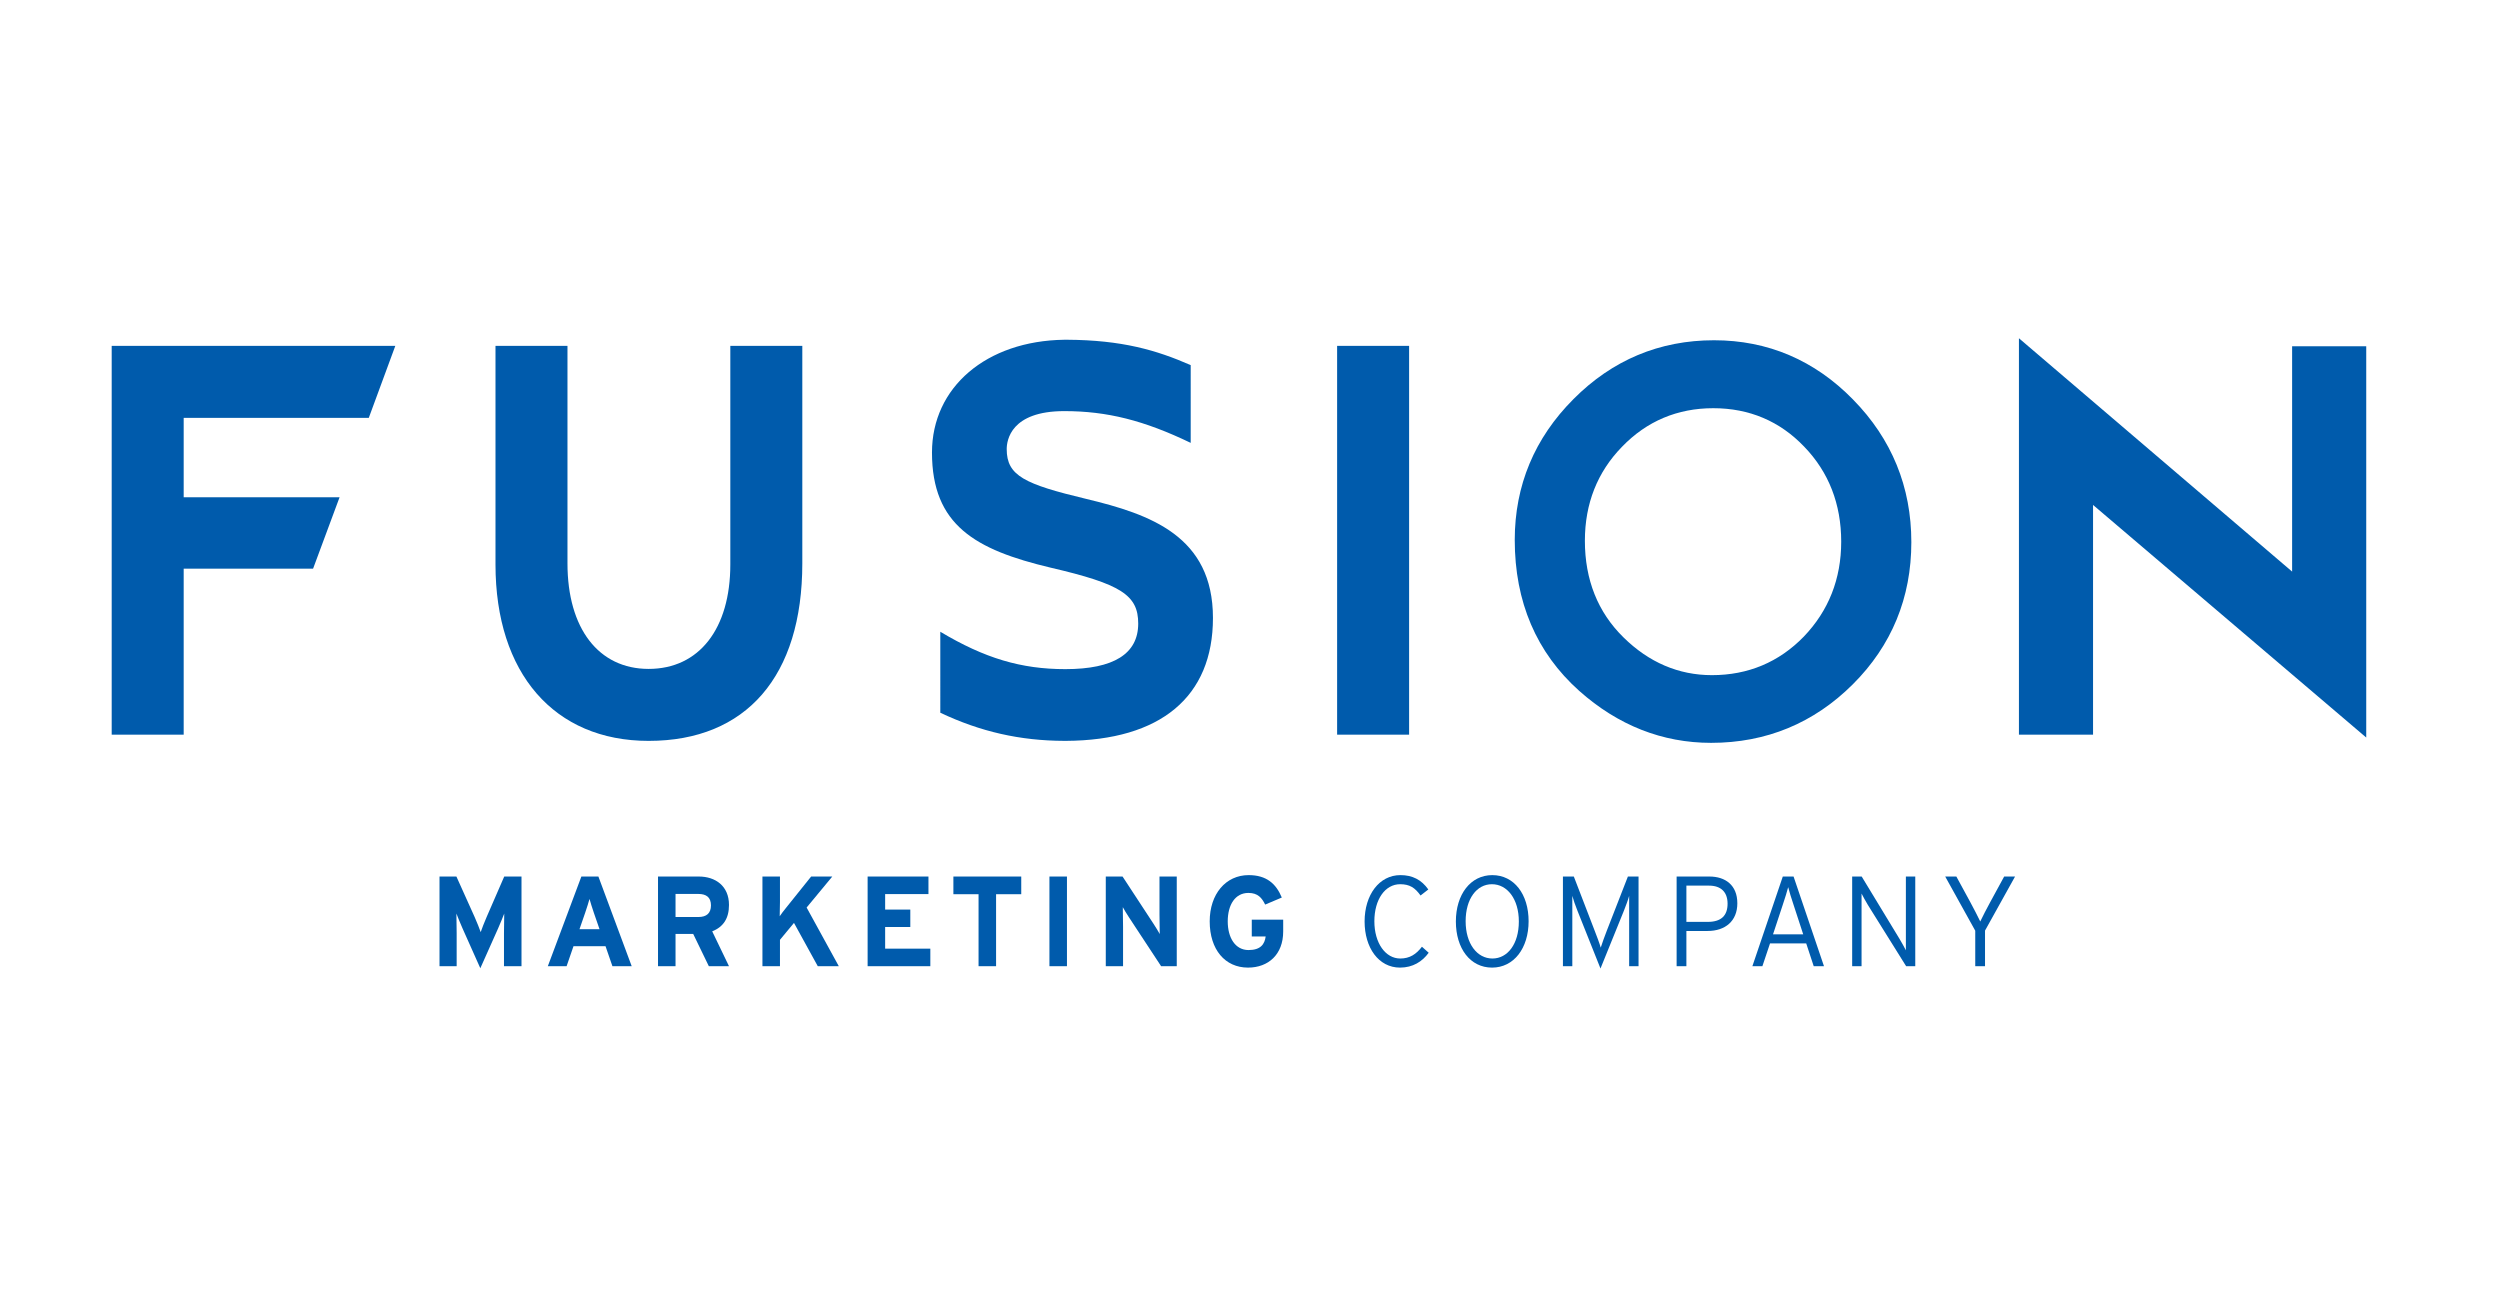 <?xml version="1.0" encoding="UTF-8" standalone="no"?>
<!-- Created with Inkscape (http://www.inkscape.org/) -->

<svg
   width="116"
   height="60"
   viewBox="0 0 30.692 15.875"
   version="1.1"
   id="svg5"
   xmlns="http://www.w3.org/2000/svg"
   xmlns:svg="http://www.w3.org/2000/svg">
  <defs
     id="defs2">
    <clipPath
       clipPathUnits="userSpaceOnUse"
       id="clipPath840">
      <path
         d="M 0,858.898 H 1207.559 V 0 H 0 Z"
         id="path838" />
    </clipPath>
  </defs>
  <g
     id="layer1">
    <g
       id="g830"
       transform="matrix(0.043,0,0,-0.044,-10.752,26.044)">
      <path
         d="M 74.717,798.254 H 69.67 v -4.317 h 5.047 z m -5.047,-5.017 v -0.68 h -0.779 v 6.407 h 6.616 v -6.407 h -0.79 v 0.68 z"
         style="fill:#231916;fill-opacity:1;fill-rule:nonzero;stroke:none"
         id="path832" />
      <g
         id="g834">
        <g
           id="g836"
           clip-path="url(#clipPath840)">
          <g
             id="g842"
             transform="translate(86.157,800.443)">
            <path
               d="M 0,0 C 0.16,-0.21 0.42,-0.6 0.58,-0.91 L 0.03,-1.279 c -0.17,0.34 -0.429,0.729 -0.57,0.919 z m -1.35,-0.29 c 0.231,-0.26 0.47,-0.659 0.6,-0.909 l -0.549,-0.36 c -0.15,0.29 -0.39,0.68 -0.599,0.91 z m -5.836,-7.176 v 0.75 h 5.577 v 4.038 h -5.577 v 0.749 h 6.357 v -6.007 h -0.78 v 0.47 z"
               style="fill:#231916;fill-opacity:1;fill-rule:nonzero;stroke:none"
               id="path844" />
          </g>
          <g
             id="g846"
             transform="translate(95.938,797.844)">
            <path
               d="M 0,0 C -0.181,-0.15 -0.2,-0.18 -0.261,-0.26 -1,-1.919 -1.14,-2.179 -1.569,-2.818 c 0.349,-0.24 0.669,-0.49 0.989,-0.8 l -0.52,-0.6 c -0.429,0.42 -0.639,0.6 -0.91,0.8 -0.349,-0.43 -0.789,-0.959 -1.598,-1.529 -0.88,-0.63 -1.56,-0.83 -2.169,-1.02 l -0.52,0.71 c 0.52,0.13 1.14,0.29 1.979,0.82 0.839,0.52 1.279,1.029 1.659,1.469 -0.529,0.34 -0.94,0.57 -1.739,0.929 l 0.469,0.6 c 0.93,-0.45 1.43,-0.76 1.709,-0.93 0.691,1.07 0.95,1.78 1.12,2.289 h -2.938 c -0.94,-1.279 -1.579,-1.789 -2.029,-2.139 l -0.68,0.52 c 0.63,0.43 1.229,0.849 2.069,2.019 0.67,0.93 0.89,1.499 1.03,1.839 l 0.779,-0.33 c 0.12,-0.05 0.16,-0.13 0.16,-0.17 0,-0.11 -0.25,-0.15 -0.34,-0.159 -0.139,-0.291 -0.18,-0.351 -0.519,-0.93 h 2.448 c 0.17,0 0.48,0.05 0.649,0.1 z"
               style="fill:#231916;fill-opacity:1;fill-rule:nonzero;stroke:none"
               id="path848" />
          </g>
          <g
             id="g850"
             transform="translate(102.359,791.958)">
            <path
               d="M 0,0 V 4.867 C -1.169,4.048 -1.889,3.648 -2.758,3.278 l -0.729,0.65 c 0.879,0.29 1.749,0.57 3.288,1.719 1.388,1.029 2.079,1.829 2.598,2.418 l 0.68,-0.579 c 0.04,-0.02 0.109,-0.1 0.109,-0.18 0,-0.04 -0.009,-0.08 -0.12,-0.08 -0.069,0 -0.109,0.01 -0.229,0.03 C 1.999,6.457 1.72,6.177 0.81,5.467 V 0 Z"
               style="fill:#231916;fill-opacity:1;fill-rule:nonzero;stroke:none"
               id="path852" />
          </g>
          <g
             id="g854"
             transform="translate(116.586,799.734)">
            <path
               d="m 0,0 c 0,0.31 -0.239,0.53 -0.529,0.53 -0.271,0 -0.54,-0.21 -0.54,-0.53 0,-0.29 0.23,-0.54 0.549,-0.54 C -0.229,-0.54 0,-0.3 0,0 m -1.509,0 c 0,0.55 0.47,0.969 0.989,0.969 C 0,0.969 0.45,0.53 0.45,0 c 0,-0.52 -0.44,-0.979 -0.97,-0.979 -0.549,0 -0.989,0.439 -0.989,0.979 m -6.377,-1.479 v 0.709 h 5.518 c 0.08,0 0.239,0.07 0.449,0.18 l 0.75,-0.649 c -0.25,-0.25 -0.28,-0.27 -0.34,-0.42 -0.769,-2.699 -1.399,-3.708 -2.669,-4.748 -0.609,-0.499 -1.079,-0.769 -2.198,-1.269 l -0.7,0.68 c 0.83,0.289 1.889,0.66 2.948,1.719 1.29,1.289 1.55,2.589 1.789,3.798 z"
               style="fill:#231916;fill-opacity:1;fill-rule:nonzero;stroke:none"
               id="path856" />
          </g>
          <path
             d="m 134.74,795.865 h 2.549 v 0.6 h -2.549 z m 2.549,1.76 h -2.549 v -0.58 h 2.549 z m 0,1.149 h -2.549 v -0.58 h 2.549 z m -0.94,-3.878 c 0.151,-0.01 0.22,-0.05 0.22,-0.12 0,-0.09 -0.13,-0.14 -0.19,-0.16 v -0.719 h 1.539 v -0.6 h -1.539 v -0.97 h 2.969 v -0.599 h -6.617 v 0.599 h 2.948 v 0.97 h -1.719 v 0.6 h 1.719 v 1.059 z m 1.68,0.37 c 0.649,-0.88 1.778,-1.509 2.858,-1.899 l -0.66,-0.52 c -1.199,0.54 -2.299,1.309 -3.019,2.419 H 134.8 c -0.929,-1.439 -2.319,-2.269 -2.868,-2.579 l -0.58,0.49 c 1.629,0.789 2.299,1.619 2.629,2.089 h -2.389 v 0.599 h 2.449 v 2.909 h -1.749 v 0.6 h 1.749 v 1.099 l 0.669,-0.03 c 0.09,0 0.28,-0.02 0.28,-0.12 0,-0.04 -0.05,-0.13 -0.25,-0.23 v -0.719 h 2.549 v 1.149 l 0.689,-0.06 c 0.11,-0.01 0.25,-0.03 0.25,-0.12 0,-0.1 -0.149,-0.17 -0.239,-0.2 v -0.769 h 1.789 v -0.6 h -1.789 v -2.909 h 2.498 v -0.599 z"
             style="fill:#231916;fill-opacity:1;fill-rule:nonzero;stroke:none"
             id="path858" />
          <g
             id="g860"
             transform="translate(152.007,793.047)">
            <path
               d="M 0,0 C -1.869,1.369 -2.918,2.668 -3.628,4.198 V 0.71 h 1.789 v -0.73 h -1.789 v -1.559 h -0.72 v 1.559 h -1.839 v 0.73 h 1.839 V 4.198 C -5.117,2.629 -6.286,1.14 -7.936,-0.11 l -0.609,0.56 c 1.519,1.099 2.788,2.529 3.617,4.208 h -3.378 v 0.709 h 3.958 v 2.079 l 0.75,-0.05 c 0.04,-0.01 0.21,-0.02 0.21,-0.1 0,-0.09 -0.1,-0.14 -0.24,-0.22 V 5.367 H 0.38 V 4.658 H -3.118 C -2.119,2.699 -0.85,1.529 0.64,0.59 Z"
               style="fill:#231916;fill-opacity:1;fill-rule:nonzero;stroke:none"
               id="path862" />
          </g>
          <g
             id="g864"
             transform="translate(163.857,799.794)">
            <path
               d="m 0,0 c -0.739,-0.919 -1.559,-1.779 -2.548,-2.419 l -0.599,0.49 c 1.168,0.67 1.988,1.509 2.708,2.609 L 0.25,0.26 C 0.29,0.229 0.34,0.18 0.34,0.13 0.34,0.01 0.17,0.01 0,0 m 0.23,-2.529 c -0.809,-1.089 -1.758,-2.069 -2.928,-2.758 l -0.659,0.549 c 0.339,0.17 1.059,0.53 1.829,1.26 0.758,0.709 1.149,1.389 1.329,1.679 l 0.63,-0.48 c 0.059,-0.05 0.13,-0.1 0.13,-0.15 0,-0.14 -0.261,-0.11 -0.331,-0.1 M 0.521,-4.908 C -0.56,-6.957 -1.658,-7.726 -2.808,-8.256 l -0.57,0.58 c 1.59,0.58 2.449,1.519 3.439,3.488 l 0.629,-0.45 c 0.02,-0.009 0.11,-0.08 0.11,-0.13 0,-0.08 -0.11,-0.12 -0.279,-0.14 m -5.438,4.518 h -1.249 v -2.398 h 1.249 z m 0.73,-3.078 v -4.807 h -0.73 v 4.807 h -1.249 c -0.021,-0.79 -0.12,-1.989 -0.5,-3.098 -0.21,-0.61 -0.5,-1.18 -0.899,-1.69 l -0.6,0.47 c 0.399,0.47 1.22,1.539 1.269,4.318 h -1.269 v 0.679 h 1.269 v 2.399 h -1.139 v 0.68 h 4.888 v -0.68 h -1.04 v -2.399 h 1.04 v -0.679 z"
               style="fill:#231916;fill-opacity:1;fill-rule:nonzero;stroke:none"
               id="path866" />
          </g>
          <g
             id="g868"
             transform="translate(68.031,777.995)">
            <path
               d="M 0,0 H 1071.496"
               style="fill:none;stroke:#231916;stroke-width:0.3;stroke-linecap:butt;stroke-linejoin:miter;stroke-miterlimit:10;stroke-dasharray:none;stroke-opacity:1"
               id="path870" />
          </g>
          <g
             id="g872"
             transform="translate(847.627,451.022)">
            <path
               d="M 0,0 77.996,-64.899 V 44.276 H 56.835 V -18.599 L -21.161,46.51 V -64.104 H 0 Z"
               style="fill:#005bac;fill-opacity:1;fill-rule:nonzero;stroke:none"
               id="path874" />
          </g>
          <path
             d="m 631.803,386.917 h 20.553 V 495.4 h -20.553 z"
             style="fill:#005bac;fill-opacity:1;fill-rule:nonzero;stroke:none"
             id="path876" />
          <g
             id="g878"
             transform="translate(281.935,386.917)">
            <path
               d="M 0,0 H 20.554 V 46.32 H 57.495 L 65.06,66.244 H 20.554 v 22.158 h 52.848 l 7.569,20.081 H 0 Z"
               style="fill:#005bac;fill-opacity:1;fill-rule:nonzero;stroke:none"
               id="path880" />
          </g>
          <g
             id="g882"
             transform="translate(391.513,495.4)">
            <path
               d="m 0,0 v -60.993 c 0,-30.358 16.752,-49.216 43.72,-49.216 27.885,0 43.879,18.052 43.879,49.53 V 0 H 67.045 v -60.993 c 0,-17.971 -8.937,-29.135 -23.325,-29.135 -14.29,0 -23.168,11.284 -23.168,29.449 V 0 Z"
               style="fill:#005bac;fill-opacity:1;fill-rule:nonzero;stroke:none"
               id="path884" />
          </g>
          <g
             id="g886"
             transform="translate(518.511,393.045)">
            <path
               d="m 0,0 c 11.498,-5.31 22.751,-7.805 35.38,-7.848 l 0.451,-0.002 c 27.095,0.133 42.012,12.31 42.012,34.295 0,22.832 -17.879,28.93 -36.193,33.22 -17.58,4.118 -22.691,6.44 -22.691,13.885 0,2.489 1.184,10.608 16.418,10.608 12.227,0 22.76,-2.575 36.112,-8.862 V 96.99 c -9.798,4.195 -19.626,6.993 -35.332,7.083 l -0.563,0.004 -0.207,-0.008 C 13.152,103.763 -2.376,90.826 -2.376,72.607 c 0,-20.283 12.406,-27.136 33.834,-32.119 20.13,-4.575 25.047,-7.639 25.047,-15.614 0,-8.433 -7,-12.709 -20.802,-12.709 -12.615,0 -23.039,3.033 -35.703,10.433 z"
               style="fill:#005bac;fill-opacity:1;fill-rule:nonzero;stroke:none"
               id="path888" />
          </g>
          <g
             id="g890"
             transform="translate(765.042,414.281)">
            <path
               d="m 0,0 c -7.093,-7.134 -15.918,-10.749 -26.236,-10.749 -9.5,0 -18.002,3.554 -25.268,10.562 C -58.8,6.812 -62.5,15.876 -62.5,26.752 c 0,10.364 3.574,19.193 10.622,26.241 7.041,7.127 15.801,10.741 26.035,10.741 10.275,0 19.013,-3.616 25.971,-10.747 C 7.13,45.901 10.682,36.985 10.682,26.492 10.682,16.127 7.089,7.214 0,0 m 14.081,66.134 c -10.988,10.988 -24.348,16.558 -39.712,16.558 -15.549,0 -29.047,-5.522 -40.121,-16.413 -11.13,-10.893 -16.772,-24.115 -16.772,-39.301 0,-17.269 6.19,-31.435 18.396,-42.102 11.068,-9.631 23.742,-14.514 37.665,-14.514 15.728,0 29.344,5.498 40.468,16.344 11.081,10.805 16.701,24.145 16.701,39.649 0,15.409 -5.594,28.793 -16.625,39.779"
               style="fill:#005bac;fill-opacity:1;fill-rule:nonzero;stroke:none"
               id="path892" />
          </g>
          <g
             id="g894"
             transform="translate(393.936,322.324)">
            <path
               d="m 0,0 v 9.185 c 0,1.358 0.072,4.54 0.072,5.504 -0.358,-0.929 -1.108,-2.716 -1.751,-4.146 L -6.755,-0.572 -11.83,10.543 c -0.643,1.43 -1.394,3.217 -1.752,4.146 0,-0.964 0.072,-4.146 0.072,-5.504 V 0 h -4.896 v 25.019 h 4.824 l 5.219,-11.331 c 0.643,-1.394 1.394,-3.288 1.716,-4.181 0.321,0.93 1.036,2.752 1.679,4.181 l 5.04,11.331 H 5.004 V 0 Z"
               style="fill:#005bac;fill-opacity:1;fill-rule:nonzero;stroke:none"
               id="path896" />
          </g>
          <g
             id="g898"
             transform="translate(419.606,337.192)">
            <path
               d="M 0,0 C -0.5,1.466 -1.001,2.967 -1.25,3.896 -1.5,2.967 -2.001,1.466 -2.502,0 L -4.11,-4.539 h 5.718 z m 5.29,-14.868 -1.966,5.575 h -9.15 l -1.965,-5.575 h -5.361 l 9.578,25.018 h 4.861 l 9.507,-25.018 z"
               style="fill:#005bac;fill-opacity:1;fill-rule:nonzero;stroke:none"
               id="path900" />
          </g>
          <g
             id="g902"
             transform="translate(449.457,342.483)">
            <path
               d="M 0,0 H -6.541 V -6.434 H 0 c 2.324,0 3.574,1.073 3.574,3.252 C 3.574,-0.93 2.216,0 0,0 m 2.967,-20.158 -4.467,9.006 h -5.041 v -9.006 h -5.003 V 4.86 H 0.107 c 4.719,0 8.614,-2.608 8.614,-7.934 0,-3.753 -1.608,-6.112 -4.789,-7.363 l 4.789,-9.721 z"
               style="fill:#005bac;fill-opacity:1;fill-rule:nonzero;stroke:none"
               id="path904" />
          </g>
          <g
             id="g906"
             transform="translate(483.526,322.324)">
            <path
               d="M 0,0 -6.792,12.08 -10.794,7.362 V 0 h -5.004 v 25.019 h 5.004 v -7.113 c 0,-0.929 -0.036,-3.181 -0.072,-3.968 0.358,0.573 1.287,1.716 1.966,2.538 l 7.005,8.543 H 4.146 L -3.182,16.369 6.004,0 Z"
               style="fill:#005bac;fill-opacity:1;fill-rule:nonzero;stroke:none"
               id="path908" />
          </g>
          <g
             id="g910"
             transform="translate(497.758,322.324)">
            <path
               d="M 0,0 V 25.019 H 17.37 V 20.122 H 5.003 v -4.325 h 7.185 v -4.86 H 5.003 V 4.896 H 17.906 V 0 Z"
               style="fill:#005bac;fill-opacity:1;fill-rule:nonzero;stroke:none"
               id="path912" />
          </g>
          <g
             id="g914"
             transform="translate(534.434,342.41)">
            <path
               d="M 0,0 V -20.086 H -5.003 V 0 h -7.185 V 4.933 H 7.185 V 0 Z"
               style="fill:#005bac;fill-opacity:1;fill-rule:nonzero;stroke:none"
               id="path916" />
          </g>
          <path
             d="m 549.667,347.343 h 5.003 v -25.019 h -5.003 z"
             style="fill:#005bac;fill-opacity:1;fill-rule:nonzero;stroke:none"
             id="path918" />
          <g
             id="g920"
             transform="translate(581.552,322.324)">
            <path
               d="m 0,0 -9.186,13.653 c -0.607,0.929 -1.429,2.18 -1.752,2.823 0,-0.928 0.073,-4.075 0.073,-5.468 V 0 h -4.933 v 25.019 h 4.789 l 8.864,-13.225 c 0.608,-0.929 1.43,-2.181 1.752,-2.823 0,0.929 -0.072,4.074 -0.072,5.468 v 10.58 H 4.467 V 0 Z"
               style="fill:#005bac;fill-opacity:1;fill-rule:nonzero;stroke:none"
               id="path922" />
          </g>
          <g
             id="g924"
             transform="translate(606.363,321.931)">
            <path
               d="m 0,0 c -6.54,0 -10.937,5.004 -10.937,12.903 0,7.613 4.576,12.902 11.116,12.902 5.111,0 7.827,-2.394 9.471,-6.255 L 4.897,17.585 c -0.929,1.858 -2.073,3.252 -4.789,3.252 -3.754,0 -5.898,-3.288 -5.898,-7.934 0,-4.611 2.18,-8.007 5.934,-8.007 3.431,0 4.61,1.609 4.896,3.79 H 1.073 v 4.681 h 8.971 V 10.079 C 10.044,3.646 5.791,0 0,0"
               style="fill:#005bac;fill-opacity:1;fill-rule:nonzero;stroke:none"
               id="path926" />
          </g>
          <g
             id="g928"
             transform="translate(649.764,321.931)">
            <path
               d="m 0,0 c -6.112,0 -10.115,5.54 -10.115,12.866 0,7.435 4.182,12.939 10.222,12.939 3.431,0 6.005,-1.286 7.97,-4.003 L 5.861,20.123 c -1.608,2.18 -3.109,3.145 -5.825,3.145 -4.29,0 -7.363,-4.253 -7.363,-10.33 0,-6.111 3.181,-10.401 7.398,-10.401 2.717,0 4.575,1.216 6.184,3.288 L 8.185,4.146 C 6.362,1.68 3.646,0 0,0"
               style="fill:#005bac;fill-opacity:1;fill-rule:nonzero;stroke:none"
               id="path930" />
          </g>
          <g
             id="g932"
             transform="translate(676.002,345.198)">
            <path
               d="m 0,0 c -4.325,0 -7.506,-4.039 -7.506,-10.329 0,-6.29 3.289,-10.401 7.649,-10.401 4.325,0 7.542,4.039 7.542,10.329 C 7.685,-4.11 4.36,0 0,0 m 0.036,-23.268 c -6.22,0 -10.329,5.326 -10.329,12.867 0,7.542 4.182,12.938 10.4,12.938 6.219,0 10.366,-5.325 10.366,-12.866 0,-7.542 -4.219,-12.939 -10.437,-12.939"
               style="fill:#005bac;fill-opacity:1;fill-rule:nonzero;stroke:none"
               id="path934" />
          </g>
          <g
             id="g936"
             transform="translate(715.181,322.324)">
            <path
               d="m 0,0 v 16.941 2.681 c -0.25,-0.966 -0.965,-2.824 -1.5,-4.146 l -6.685,-16.12 -6.576,16.12 c -0.536,1.287 -1.215,3.18 -1.466,4.146 V 16.941 0 h -2.68 v 25.019 h 3.11 L -9.9,10.043 c 0.608,-1.501 1.501,-3.824 1.787,-4.861 0.322,1.073 1.215,3.395 1.787,4.861 l 5.969,14.976 H 2.681 V 0 Z"
               style="fill:#005bac;fill-opacity:1;fill-rule:nonzero;stroke:none"
               id="path938" />
          </g>
          <g
             id="g940"
             transform="translate(737.991,344.805)">
            <path
               d="m 0,0 h -6.469 v -10.114 h 6.112 c 3.824,0 5.647,1.751 5.647,5.075 C 5.29,-1.822 3.431,0 0,0 M -0.393,-12.651 H -6.469 V -22.48 H -9.257 V 2.538 h 9.364 c 4.539,0 7.971,-2.394 7.971,-7.47 0,-4.968 -3.467,-7.719 -8.471,-7.719"
               style="fill:#005bac;fill-opacity:1;fill-rule:nonzero;stroke:none"
               id="path942" />
          </g>
          <g
             id="g944"
             transform="translate(762.122,339.445)">
            <path
               d="M 0,0 C -0.572,1.644 -1.287,3.896 -1.537,4.932 -1.788,3.931 -2.502,1.68 -3.11,-0.072 L -5.862,-8.221 H 2.751 Z M 5.754,-17.12 3.61,-10.759 H -6.72 L -8.9,-17.12 h -2.859 L -3.074,7.898 H 0 L 8.685,-17.12 Z"
               style="fill:#005bac;fill-opacity:1;fill-rule:nonzero;stroke:none"
               id="path946" />
          </g>
          <g
             id="g948"
             transform="translate(794.259,322.324)">
            <path
               d="m 0,0 -10.937,17.12 c -0.536,0.858 -1.465,2.502 -1.787,3.145 V 18.549 0 h -2.681 v 25.019 h 2.717 L -1.859,7.577 c 0.537,-0.858 1.466,-2.502 1.788,-3.145 v 1.714 18.873 h 2.68 V 0 Z"
               style="fill:#005bac;fill-opacity:1;fill-rule:nonzero;stroke:none"
               id="path950" />
          </g>
          <g
             id="g952"
             transform="translate(816.783,332.26)">
            <path
               d="m 0,0 v -9.936 h -2.789 v 9.901 l -8.577,15.118 h 3.181 l 4.002,-7.184 c 1.002,-1.823 2.109,-3.896 2.824,-5.362 0.715,1.466 1.822,3.574 2.824,5.362 l 4.004,7.184 h 3.108 z"
               style="fill:#005bac;fill-opacity:1;fill-rule:nonzero;stroke:none"
               id="path954" />
          </g>
          <g
             id="g956"
             transform="translate(946.71,118.903)">
            <path
               d="m 0,0 c -2.099,0 -3.198,1.698 -3.198,3.868 0,2.069 1.039,3.828 3.307,3.828 0.491,0 1.77,-0.1 2.469,-1.15 0.34,-0.51 0.441,-0.969 0.5,-1.249 H 2.118 C 1.898,6.636 0.869,6.946 0.09,6.946 c -2.209,0 -2.349,-2.419 -2.349,-3.108 -0.01,-1.409 0.56,-3.099 2.279,-3.099 1.689,0 2.059,1.59 2.149,1.959 H 3.128 C 2.778,1.179 1.858,0 0,0"
               style="fill:#231916;fill-opacity:1;fill-rule:nonzero;stroke:none"
               id="path958" />
          </g>
          <g
             id="g960"
             transform="translate(958.558,119.103)">
            <path
               d="M 0,0 V 6.426 L -2.328,0 h -0.81 L -5.467,6.426 V 0 h -0.849 v 7.295 h 1.329 l 2.249,-6.206 2.249,6.206 H 0.85 V 0 Z"
               style="fill:#231916;fill-opacity:1;fill-rule:nonzero;stroke:none"
               id="path962" />
          </g>
          <g
             id="g964"
             transform="translate(965.06,122.12)">
            <path
               d="M 0,0 V -3.018 H -0.93 V 0 l -2.688,4.277 h 1.05 L -0.46,0.82 1.649,4.277 h 1.039 z"
               style="fill:#231916;fill-opacity:1;fill-rule:nonzero;stroke:none"
               id="path966" />
          </g>
          <g
             id="g968"
             transform="translate(974.499,119.103)">
            <path
               d="M 0,0 -2.618,3.707 -3.798,2.498 V 0 h -0.899 v 7.295 h 0.899 V 3.598 L -0.27,7.295 H 0.86 L -2.019,4.327 1.1,0 Z"
               style="fill:#231916;fill-opacity:1;fill-rule:nonzero;stroke:none"
               id="path970" />
          </g>
          <path
             d="m 989.198,121.441 h -7.296 v 0.67 h 7.296 z m -7.296,2.619 h 7.296 v -0.68 h -7.296 z"
             style="fill:#231916;fill-opacity:1;fill-rule:nonzero;stroke:none"
             id="path972" />
          <g
             id="g974"
             transform="translate(999.06,118.903)">
            <path
               d="m 0,0 c -2.099,0 -3.198,1.698 -3.198,3.868 0,2.069 1.039,3.828 3.307,3.828 0.491,0 1.77,-0.1 2.469,-1.15 0.34,-0.51 0.441,-0.969 0.5,-1.249 H 2.118 C 1.898,6.636 0.869,6.946 0.09,6.946 c -2.209,0 -2.349,-2.419 -2.349,-3.108 -0.01,-1.409 0.56,-3.099 2.279,-3.099 1.689,0 2.059,1.59 2.149,1.959 H 3.128 C 2.778,1.179 1.858,0 0,0"
               style="fill:#231916;fill-opacity:1;fill-rule:nonzero;stroke:none"
               id="path976" />
          </g>
          <path
             d="m 1005.649,120.241 h -1.06 v 1.07 h 1.06 z m 0,4.248 h -1.06 v 1.069 h 1.06 z"
             style="fill:#231916;fill-opacity:1;fill-rule:nonzero;stroke:none"
             id="path978" />
          <g
             id="g980"
             transform="translate(1010.221,119.103)">
            <path
               d="m 0,0 v 5.336 h -1.539 v 0.65 c 0.649,0.04 1.459,0.09 1.768,1.309 h 0.69 V 0 Z"
               style="fill:#231916;fill-opacity:1;fill-rule:nonzero;stroke:none"
               id="path982" />
          </g>
          <g
             id="g984"
             transform="translate(1017.871,125.849)">
            <path
               d="m 0,0 c -1.43,0 -1.819,-1.459 -1.819,-3.099 0,-1.709 0.42,-3.098 1.819,-3.098 1.409,0 1.818,1.399 1.818,3.098 C 1.818,-1.41 1.409,0 0,0 m 0,-6.946 c -2.239,0 -2.769,2.009 -2.769,3.847 0,1.839 0.53,3.849 2.769,3.849 2.238,0 2.759,-2.029 2.759,-3.849 0,-1.829 -0.521,-3.847 -2.759,-3.847"
               style="fill:#231916;fill-opacity:1;fill-rule:nonzero;stroke:none"
               id="path986" />
          </g>
          <g
             id="g988"
             transform="translate(1025.17,125.849)">
            <path
               d="m 0,0 c -1.43,0 -1.819,-1.459 -1.819,-3.099 0,-1.709 0.42,-3.098 1.819,-3.098 1.409,0 1.818,1.399 1.818,3.098 C 1.818,-1.41 1.409,0 0,0 m 0,-6.946 c -2.239,0 -2.769,2.009 -2.769,3.847 0,1.839 0.53,3.849 2.769,3.849 2.238,0 2.759,-2.029 2.759,-3.849 0,-1.829 -0.521,-3.847 -2.759,-3.847"
               style="fill:#231916;fill-opacity:1;fill-rule:nonzero;stroke:none"
               id="path990" />
          </g>
          <g
             id="g992"
             transform="translate(1047.408,119.103)">
            <path
               d="M 0,0 V 6.426 L -2.328,0 h -0.81 L -5.467,6.426 V 0 h -0.849 v 7.295 h 1.329 l 2.249,-6.206 2.249,6.206 H 0.85 V 0 Z"
               style="fill:#231916;fill-opacity:1;fill-rule:nonzero;stroke:none"
               id="path994" />
          </g>
          <path
             d="m 1051.849,120.241 h -1.06 v 1.07 h 1.06 z m 0,4.248 h -1.06 v 1.069 h 1.06 z"
             style="fill:#231916;fill-opacity:1;fill-rule:nonzero;stroke:none"
             id="path996" />
          <g
             id="g998"
             transform="translate(1058.229,122.611)">
            <path
               d="m 0,0 c -0.31,0.41 -0.829,0.549 -1.329,0.549 -0.92,0 -1.81,-0.529 -1.81,-1.649 0,-0.74 0.401,-1.859 1.76,-1.859 1.039,0 1.738,0.67 1.738,1.77 C 0.359,-0.859 0.29,-0.38 0,0 m -1.35,-3.708 c -2.498,0 -2.878,2.419 -2.878,3.688 0,2.598 1.18,4.008 2.999,4.008 0.939,0 2.138,-0.44 2.409,-1.859 H 0.24 c -0.07,0.279 -0.28,1.079 -1.469,1.079 -1.929,0 -2.019,-2.188 -2.049,-2.929 0.37,0.52 0.989,1.01 2.079,1.01 1.309,0 2.499,-0.8 2.499,-2.398 0,-1.45 -1.02,-2.599 -2.65,-2.599"
               style="fill:#231916;fill-opacity:1;fill-rule:nonzero;stroke:none"
               id="path1000" />
          </g>
          <g
             id="g1002"
             transform="translate(1064.07,125.849)">
            <path
               d="m 0,0 c -1.43,0 -1.819,-1.459 -1.819,-3.099 0,-1.709 0.42,-3.098 1.819,-3.098 1.409,0 1.818,1.399 1.818,3.098 C 1.818,-1.41 1.409,0 0,0 m 0,-6.946 c -2.239,0 -2.769,2.009 -2.769,3.847 0,1.839 0.53,3.849 2.769,3.849 2.238,0 2.759,-2.029 2.759,-3.849 0,-1.829 -0.521,-3.847 -2.759,-3.847"
               style="fill:#231916;fill-opacity:1;fill-rule:nonzero;stroke:none"
               id="path1004" />
          </g>
          <g
             id="g1006"
             transform="translate(1083.109,122.12)">
            <path
               d="M 0,0 V -3.018 H -0.93 V 0 l -2.688,4.277 h 1.05 L -0.46,0.82 1.649,4.277 h 1.039 z"
               style="fill:#231916;fill-opacity:1;fill-rule:nonzero;stroke:none"
               id="path1008" />
          </g>
          <path
             d="m 1088.898,120.241 h -1.06 v 1.07 h 1.06 z m 0,4.248 h -1.06 v 1.069 h 1.06 z"
             style="fill:#231916;fill-opacity:1;fill-rule:nonzero;stroke:none"
             id="path1010" />
          <g
             id="g1012"
             transform="translate(1093.819,125.849)">
            <path
               d="m 0,0 c -1.43,0 -1.819,-1.459 -1.819,-3.099 0,-1.709 0.42,-3.098 1.819,-3.098 1.409,0 1.818,1.399 1.818,3.098 C 1.818,-1.41 1.409,0 0,0 m 0,-6.946 c -2.239,0 -2.769,2.009 -2.769,3.847 0,1.839 0.53,3.849 2.769,3.849 2.238,0 2.759,-2.029 2.759,-3.849 0,-1.829 -0.521,-3.847 -2.759,-3.847"
               style="fill:#231916;fill-opacity:1;fill-rule:nonzero;stroke:none"
               id="path1014" />
          </g>
          <g
             id="g1016"
             transform="translate(1114.447,119.103)">
            <path
               d="M 0,0 -2.618,3.707 -3.798,2.498 V 0 h -0.899 v 7.295 h 0.899 V 3.598 L -0.27,7.295 H 0.86 L -2.019,4.327 1.1,0 Z"
               style="fill:#231916;fill-opacity:1;fill-rule:nonzero;stroke:none"
               id="path1018" />
          </g>
          <path
             d="m 1118.647,120.241 h -1.06 v 1.07 h 1.06 z m 0,4.248 h -1.06 v 1.069 h 1.06 z"
             style="fill:#231916;fill-opacity:1;fill-rule:nonzero;stroke:none"
             id="path1020" />
          <g
             id="g1022"
             transform="translate(1123.569,125.849)">
            <path
               d="m 0,0 c -1.43,0 -1.819,-1.459 -1.819,-3.099 0,-1.709 0.42,-3.098 1.819,-3.098 1.409,0 1.818,1.399 1.818,3.098 C 1.818,-1.41 1.409,0 0,0 m 0,-6.946 c -2.239,0 -2.769,2.009 -2.769,3.847 0,1.839 0.53,3.849 2.769,3.849 2.238,0 2.759,-2.029 2.759,-3.849 0,-1.829 -0.521,-3.847 -2.759,-3.847"
               style="fill:#231916;fill-opacity:1;fill-rule:nonzero;stroke:none"
               id="path1024" />
          </g>
          <g
             id="g1026"
             transform="translate(946.96,106.111)">
            <path
               d="m 0,0 h -2.399 v -2.719 h 2.309 c 0.849,0 1.349,0.62 1.349,1.39 C 1.259,-0.64 0.879,0 0,0 m 1.269,-6.557 c -0.12,0.37 -0.16,0.64 -0.16,1.249 v 0.63 c 0,0.999 -0.559,1.24 -1.219,1.24 h -2.289 v -3.119 h -0.9 V 0.739 H 0.17 c 1.478,0 2.028,-1.05 2.028,-1.968 0,-0.541 -0.199,-1.1 -0.559,-1.44 -0.201,-0.189 -0.4,-0.279 -0.59,-0.359 0.27,-0.08 0.49,-0.141 0.71,-0.52 0.229,-0.38 0.25,-0.84 0.25,-1.059 v -0.54 c 0,-0.32 0.04,-0.65 0.08,-0.85 0.05,-0.23 0.109,-0.31 0.26,-0.409 v -0.151 z"
               style="fill:#231916;fill-opacity:1;fill-rule:nonzero;stroke:none"
               id="path1028" />
          </g>
          <g
             id="g1030"
             transform="translate(956.708,104.682)">
            <path
               d="m 0,0 c -0.1,0.43 -0.38,1.619 -2.028,1.619 -2.23,0 -2.369,-2.379 -2.369,-3.118 0,-1.649 0.709,-3.078 2.218,-3.078 1.869,0 2.119,2.049 2.179,2.549 h -1.929 v 0.699 H 0.88 V -5.127 H 0.12 v 0.899 c -0.43,-0.479 -0.979,-1.099 -2.318,-1.099 -2.01,0 -3.139,1.669 -3.139,3.838 0,1.669 0.71,3.858 3.328,3.858 C -0.29,2.369 0.7,1.409 0.949,0 Z"
               style="fill:#231916;fill-opacity:1;fill-rule:nonzero;stroke:none"
               id="path1032" />
          </g>
          <g
             id="g1034"
             transform="translate(963.2,102.973)">
            <path
               d="M 0,0 H -2.199 V -2.688 H 0 c 0.77,0 1.449,0.389 1.449,1.349 C 1.449,-0.409 0.84,0 0,0 M -0.09,3.148 H -2.199 V 0.66 h 2.109 c 0.819,0 1.289,0.44 1.289,1.249 0,0.84 -0.489,1.239 -1.289,1.239 M 0.3,-3.418 H -3.099 V 3.878 H 0.11 c 1.429,0 2.029,-0.919 2.029,-1.869 0,-1.02 -0.6,-1.379 -0.919,-1.57 C 1.489,0.33 1.779,0.21 2.059,-0.21 c 0.25,-0.369 0.339,-0.8 0.339,-1.169 0,-0.97 -0.599,-2.039 -2.098,-2.039"
               style="fill:#231916;fill-opacity:1;fill-rule:nonzero;stroke:none"
               id="path1036" />
          </g>
          <path
             d="m 979.498,101.894 h -7.296 v 0.67 h 7.296 z m -7.296,2.618 h 7.296 v -0.68 h -7.296 z"
             style="fill:#231916;fill-opacity:1;fill-rule:nonzero;stroke:none"
             id="path1038" />
          <g
             id="g1040"
             transform="translate(989.61,106.111)">
            <path
               d="m 0,0 h -2.399 v -2.719 h 2.309 c 0.849,0 1.349,0.62 1.349,1.39 C 1.259,-0.64 0.879,0 0,0 m 1.269,-6.557 c -0.12,0.37 -0.16,0.64 -0.16,1.249 v 0.63 c 0,0.999 -0.559,1.24 -1.219,1.24 h -2.289 v -3.119 h -0.9 V 0.739 H 0.17 c 1.478,0 2.028,-1.05 2.028,-1.968 0,-0.541 -0.2,-1.1 -0.559,-1.44 -0.201,-0.189 -0.4,-0.279 -0.59,-0.359 0.27,-0.08 0.49,-0.141 0.71,-0.52 0.229,-0.38 0.25,-0.84 0.25,-1.059 v -0.54 c 0,-0.32 0.04,-0.65 0.08,-0.85 0.05,-0.23 0.109,-0.31 0.26,-0.409 v -0.151 z"
               style="fill:#231916;fill-opacity:1;fill-rule:nonzero;stroke:none"
               id="path1042" />
          </g>
          <path
             d="m 995.208,100.694 h -1.06 v 1.069 h 1.06 z m 0,4.248 h -1.06 v 1.069 h 1.06 z"
             style="fill:#231916;fill-opacity:1;fill-rule:nonzero;stroke:none"
             id="path1044" />
          <g
             id="g1046"
             transform="translate(1000.13,106.301)">
            <path
               d="m 0,0 c -1.43,0 -1.819,-1.459 -1.819,-3.098 0,-1.71 0.42,-3.098 1.819,-3.098 1.409,0 1.818,1.399 1.818,3.098 C 1.818,-1.409 1.409,0 0,0 m 0,-6.946 c -2.239,0 -2.769,2.009 -2.769,3.848 0,1.839 0.53,3.848 2.769,3.848 2.238,0 2.759,-2.029 2.759,-3.848 0,-1.829 -0.521,-3.848 -2.759,-3.848"
               style="fill:#231916;fill-opacity:1;fill-rule:nonzero;stroke:none"
               id="path1048" />
          </g>
          <g
             id="g1050"
             transform="translate(1021.258,104.682)">
            <path
               d="m 0,0 c -0.1,0.43 -0.38,1.619 -2.028,1.619 -2.23,0 -2.369,-2.379 -2.369,-3.118 0,-1.649 0.709,-3.078 2.218,-3.078 1.869,0 2.119,2.049 2.179,2.549 h -1.929 v 0.699 H 0.88 V -5.127 H 0.12 v 0.899 c -0.43,-0.479 -0.979,-1.099 -2.318,-1.099 -2.01,0 -3.139,1.669 -3.139,3.838 0,1.669 0.71,3.858 3.328,3.858 C -0.29,2.369 0.7,1.409 0.949,0 Z"
               style="fill:#231916;fill-opacity:1;fill-rule:nonzero;stroke:none"
               id="path1052" />
          </g>
          <path
             d="m 1025.699,100.694 h -1.06 v 1.069 h 1.06 z m 0,4.248 h -1.06 v 1.069 h 1.06 z"
             style="fill:#231916;fill-opacity:1;fill-rule:nonzero;stroke:none"
             id="path1054" />
          <g
             id="g1056"
             transform="translate(1030.53,106.301)">
            <path
               d="m 0,0 c -1.01,0 -1.739,-0.64 -1.739,-1.769 0,-0.62 0.25,-1.739 1.669,-1.739 1.049,0 1.829,0.6 1.829,1.65 C 1.759,-1.159 1.399,0 0,0 m -0.141,-6.946 c -0.989,0 -2.148,0.469 -2.418,1.849 h 0.94 c 0.08,-0.27 0.29,-1.069 1.469,-1.069 1.928,0 2.029,2.188 2.058,2.928 -0.189,-0.26 -0.739,-1.02 -2.078,-1.02 -1.319,0 -2.509,0.81 -2.509,2.4 0,1.459 1.03,2.608 2.658,2.608 1.16,0 1.85,-0.57 2.219,-1.109 0.571,-0.83 0.651,-2.079 0.651,-2.629 0,-2.289 -0.991,-3.958 -2.99,-3.958"
               style="fill:#231916;fill-opacity:1;fill-rule:nonzero;stroke:none"
               id="path1058" />
          </g>
          <g
             id="g1060"
             transform="translate(1037.57,99.555)">
            <path
               d="m 0,0 v 5.337 h -1.539 v 0.649 c 0.649,0.04 1.459,0.091 1.768,1.31 h 0.69 V 0 Z"
               style="fill:#231916;fill-opacity:1;fill-rule:nonzero;stroke:none"
               id="path1062" />
          </g>
          <g
             id="g1064"
             transform="translate(1056.949,102.973)">
            <path
               d="M 0,0 H -2.199 V -2.688 H 0 c 0.77,0 1.449,0.389 1.449,1.349 C 1.449,-0.409 0.84,0 0,0 M -0.09,3.148 H -2.199 V 0.66 h 2.109 c 0.819,0 1.289,0.44 1.289,1.249 0,0.84 -0.489,1.239 -1.289,1.239 M 0.3,-3.418 H -3.099 V 3.878 H 0.11 c 1.429,0 2.029,-0.919 2.029,-1.869 0,-1.02 -0.6,-1.379 -0.919,-1.57 C 1.489,0.33 1.779,0.21 2.059,-0.21 c 0.25,-0.369 0.339,-0.8 0.339,-1.169 0,-0.97 -0.599,-2.039 -2.098,-2.039"
               style="fill:#231916;fill-opacity:1;fill-rule:nonzero;stroke:none"
               id="path1066" />
          </g>
          <path
             d="m 1062.748,100.694 h -1.06 v 1.069 h 1.06 z m 0,4.248 h -1.06 v 1.069 h 1.06 z"
             style="fill:#231916;fill-opacity:1;fill-rule:nonzero;stroke:none"
             id="path1068" />
          <g
             id="g1070"
             transform="translate(1067.319,99.555)">
            <path
               d="m 0,0 v 5.337 h -1.539 v 0.649 c 0.649,0.04 1.459,0.091 1.768,1.31 h 0.69 V 0 Z"
               style="fill:#231916;fill-opacity:1;fill-rule:nonzero;stroke:none"
               id="path1072" />
          </g>
          <g
             id="g1074"
             transform="translate(1074.518,99.555)">
            <path
               d="M 0,0 H -0.949 C -0.81,1.229 -0.38,2.398 0.141,3.519 0.85,5.027 1.449,5.737 2.139,6.547 H -2.219 V 7.296 H 3.118 V 6.547 C 1.42,4.747 0.37,2.448 0,0"
               style="fill:#231916;fill-opacity:1;fill-rule:nonzero;stroke:none"
               id="path1076" />
          </g>
          <g
             id="g1078"
             transform="translate(1079.379,99.555)">
            <path
               d="m 0,0 c 0.15,1.739 1.22,2.469 3.049,3.508 1.089,0.62 1.579,0.889 1.579,1.809 0,1.15 -0.94,1.429 -1.619,1.429 -1.72,0 -1.8,-1.449 -1.82,-1.839 H 0.24 c 0.03,0.42 0.07,1.13 0.65,1.759 0.689,0.77 1.739,0.83 2.098,0.83 1.04,0 2.539,-0.479 2.539,-2.129 C 5.527,4.078 4.777,3.528 3.438,2.818 1.6,1.839 1.35,1.209 1.149,0.75 H 5.527 V 0 Z"
               style="fill:#231916;fill-opacity:1;fill-rule:nonzero;stroke:none"
               id="path1080" />
          </g>
          <g
             id="g1082"
             transform="translate(945.29,84.525)">
            <path
               d="M 0,0 -0.119,-1.739 H 1.479 L 1.6,0 Z m 1.989,0 -0.12,-1.739 h 1.31 v -0.94 H 1.8 L 1.67,-4.518 H 1.279 l 0.131,1.839 h -1.59 l -0.13,-1.839 h -0.389 l 0.13,1.839 h -1.339 v 0.94 h 1.399 L -0.39,0 h -1.319 v 0.93 h 1.39 l 0.13,1.848 H 0.2 L 0.07,0.93 h 1.589 l 0.13,1.848 H 2.18 L 2.05,0.93 H 3.379 V 0 Z"
               style="fill:#231916;fill-opacity:1;fill-rule:nonzero;stroke:none"
               id="path1084" />
          </g>
          <g
             id="g1086"
             transform="translate(953.331,86.754)">
            <path
               d="m 0,0 c -1.43,0 -1.819,-1.459 -1.819,-3.098 0,-1.71 0.42,-3.098 1.819,-3.098 1.409,0 1.818,1.399 1.818,3.098 C 1.818,-1.409 1.409,0 0,0 m 0,-6.946 c -2.239,0 -2.769,2.009 -2.769,3.848 0,1.839 0.53,3.848 2.769,3.848 2.238,0 2.759,-2.029 2.759,-3.848 0,-1.829 -0.521,-3.848 -2.759,-3.848"
               style="fill:#231916;fill-opacity:1;fill-rule:nonzero;stroke:none"
               id="path1088" />
          </g>
          <g
             id="g1090"
             transform="translate(960.63,86.754)">
            <path
               d="m 0,0 c -1.43,0 -1.819,-1.459 -1.819,-3.098 0,-1.71 0.42,-3.098 1.819,-3.098 1.409,0 1.818,1.399 1.818,3.098 C 1.818,-1.409 1.409,0 0,0 m 0,-6.946 c -2.239,0 -2.769,2.009 -2.769,3.848 0,1.839 0.53,3.848 2.769,3.848 2.238,0 2.759,-2.029 2.759,-3.848 0,-1.829 -0.521,-3.848 -2.759,-3.848"
               style="fill:#231916;fill-opacity:1;fill-rule:nonzero;stroke:none"
               id="path1092" />
          </g>
          <g
             id="g1094"
             transform="translate(967.81,79.808)">
            <path
               d="m 0,0 c -1.579,0 -2.429,0.83 -2.648,2.079 h 0.949 C -1.549,1.21 -0.829,0.74 0,0.74 c 1.029,0 1.938,0.619 1.938,1.789 0,0.34 -0.119,1.709 -1.768,1.709 -0.45,0 -1.159,-0.11 -1.569,-0.66 h -0.94 l 0.65,3.918 H 2.479 V 6.747 H -0.899 L -1.27,4.518 c 0.26,0.179 0.68,0.469 1.56,0.469 1.489,0 2.589,-0.849 2.589,-2.448 C 2.879,0.87 1.549,0 0,0"
               style="fill:#231916;fill-opacity:1;fill-rule:nonzero;stroke:none"
               id="path1096" />
          </g>
          <g
             id="g1098"
             transform="translate(975.96,83.426)">
            <path
               d="M 0,0 H -2.199 V -2.688 H 0 c 0.77,0 1.449,0.389 1.449,1.349 C 1.449,-0.409 0.84,0 0,0 M -0.09,3.148 H -2.199 V 0.66 h 2.109 c 0.819,0 1.289,0.44 1.289,1.249 0,0.84 -0.489,1.239 -1.289,1.239 M 0.3,-3.418 H -3.099 V 3.878 H 0.11 c 1.429,0 2.029,-0.919 2.029,-1.869 0,-1.02 -0.6,-1.379 -0.919,-1.57 C 1.489,0.33 1.779,0.21 2.059,-0.21 c 0.25,-0.369 0.339,-0.8 0.339,-1.169 0,-0.97 -0.599,-2.039 -2.098,-2.039"
               style="fill:#231916;fill-opacity:1;fill-rule:nonzero;stroke:none"
               id="path1100" />
          </g>
          <g
             id="g1102"
             transform="translate(983.359,86.424)">
            <path
               d="M 0,0 -1.279,-3.668 H 1.27 Z M 2.219,-6.416 1.51,-4.367 h -3.029 l -0.71,-2.049 H -3.158 L -0.539,0.88 H 0.53 l 2.618,-7.296 z"
               style="fill:#231916;fill-opacity:1;fill-rule:nonzero;stroke:none"
               id="path1104" />
          </g>
          <g
             id="g1106"
             transform="translate(991.609,79.808)">
            <path
               d="m 0,0 c -2.099,0 -3.198,1.699 -3.198,3.868 0,2.069 1.039,3.828 3.307,3.828 0.491,0 1.77,-0.1 2.469,-1.149 0.34,-0.51 0.441,-0.97 0.5,-1.249 H 2.118 C 1.898,6.637 0.869,6.946 0.09,6.946 -2.119,6.946 -2.259,4.527 -2.259,3.838 -2.269,2.429 -1.699,0.74 0.02,0.74 c 1.689,0 2.059,1.589 2.149,1.959 H 3.128 C 2.778,1.18 1.858,0 0,0"
               style="fill:#231916;fill-opacity:1;fill-rule:nonzero;stroke:none"
               id="path1108" />
          </g>
          <g
             id="g1110"
             transform="translate(946.85,66.997)">
            <path
               d="M 0,0 H -2.229 V -5.776 H 0 c 0.6,0 1.14,0.299 1.379,0.579 0.4,0.45 0.67,1.3 0.67,2.309 C 2.049,-1.699 1.689,0 0,0 M 1.899,-5.937 C 1.39,-6.376 0.569,-6.536 0.021,-6.536 H -3.128 V 0.76 h 3.149 c 1.998,0 2.967,-1.499 2.967,-3.668 0,-1.379 -0.439,-2.459 -1.089,-3.029"
               style="fill:#231916;fill-opacity:1;fill-rule:nonzero;stroke:none"
               id="path1112" />
          </g>
          <path
             d="m 952.301,67.757 h 0.93 v -7.296 h -0.93 z"
             style="fill:#231916;fill-opacity:1;fill-rule:nonzero;stroke:none"
             id="path1114" />
          <g
             id="g1116"
             transform="translate(958.89,60.261)">
            <path
               d="m 0,0 c -2.099,0 -3.198,1.699 -3.198,3.868 0,2.069 1.039,3.828 3.307,3.828 0.491,0 1.77,-0.1 2.469,-1.149 0.34,-0.51 0.441,-0.97 0.5,-1.249 H 2.118 C 1.898,6.637 0.869,6.946 0.09,6.946 -2.119,6.946 -2.259,4.527 -2.259,3.838 -2.269,2.429 -1.699,0.74 0.02,0.74 c 1.689,0 2.059,1.589 2.149,1.959 H 3.128 C 2.778,1.18 1.858,0 0,0"
               style="fill:#231916;fill-opacity:1;fill-rule:nonzero;stroke:none"
               id="path1118" />
          </g>
          <path
             d="m 971.648,62.8 h -7.296 v 0.67 h 7.296 z m -7.296,2.618 h 7.296 v -0.68 h -7.296 z"
             style="fill:#231916;fill-opacity:1;fill-rule:nonzero;stroke:none"
             id="path1120" />
          <g
             id="g1122"
             transform="translate(976.38,60.261)">
            <path
               d="m 0,0 c -1.579,0 -2.429,0.83 -2.648,2.079 h 0.949 C -1.549,1.21 -0.829,0.74 0,0.74 c 1.029,0 1.938,0.619 1.938,1.789 0,0.34 -0.119,1.709 -1.768,1.709 -0.45,0 -1.159,-0.11 -1.569,-0.66 h -0.94 l 0.65,3.918 H 2.479 V 6.747 H -0.899 L -1.27,4.518 c 0.26,0.179 0.68,0.469 1.56,0.469 1.489,0 2.589,-0.849 2.589,-2.448 C 2.879,0.87 1.549,0 0,0"
               style="fill:#231916;fill-opacity:1;fill-rule:nonzero;stroke:none"
               id="path1124" />
          </g>
          <g
             id="g1126"
             transform="translate(983.35,60.461)">
            <path
               d="M 0,0 H -0.949 C -0.81,1.229 -0.38,2.398 0.141,3.519 0.85,5.027 1.449,5.737 2.139,6.547 H -2.219 V 7.296 H 3.118 V 6.547 C 1.42,4.747 0.37,2.448 0,0"
               style="fill:#231916;fill-opacity:1;fill-rule:nonzero;stroke:none"
               id="path1128" />
          </g>
          <g
             id="g1130"
             transform="translate(991.01,67.207)">
            <path
               d="m 0,0 c -1.01,0 -1.739,-0.64 -1.739,-1.769 0,-0.62 0.25,-1.739 1.669,-1.739 1.049,0 1.829,0.6 1.829,1.65 C 1.759,-1.159 1.399,0 0,0 m -0.141,-6.946 c -0.989,0 -2.148,0.469 -2.418,1.849 h 0.94 c 0.08,-0.27 0.29,-1.069 1.469,-1.069 1.928,0 2.029,2.188 2.058,2.928 -0.189,-0.26 -0.739,-1.02 -2.078,-1.02 -1.319,0 -2.509,0.81 -2.509,2.4 0,1.459 1.03,2.608 2.658,2.608 1.16,0 1.85,-0.57 2.219,-1.109 0.571,-0.83 0.651,-2.079 0.651,-2.629 0,-2.289 -0.991,-3.958 -2.99,-3.958"
               style="fill:#231916;fill-opacity:1;fill-rule:nonzero;stroke:none"
               id="path1132" />
          </g>
        </g>
      </g>
    </g>
  </g>
</svg>
